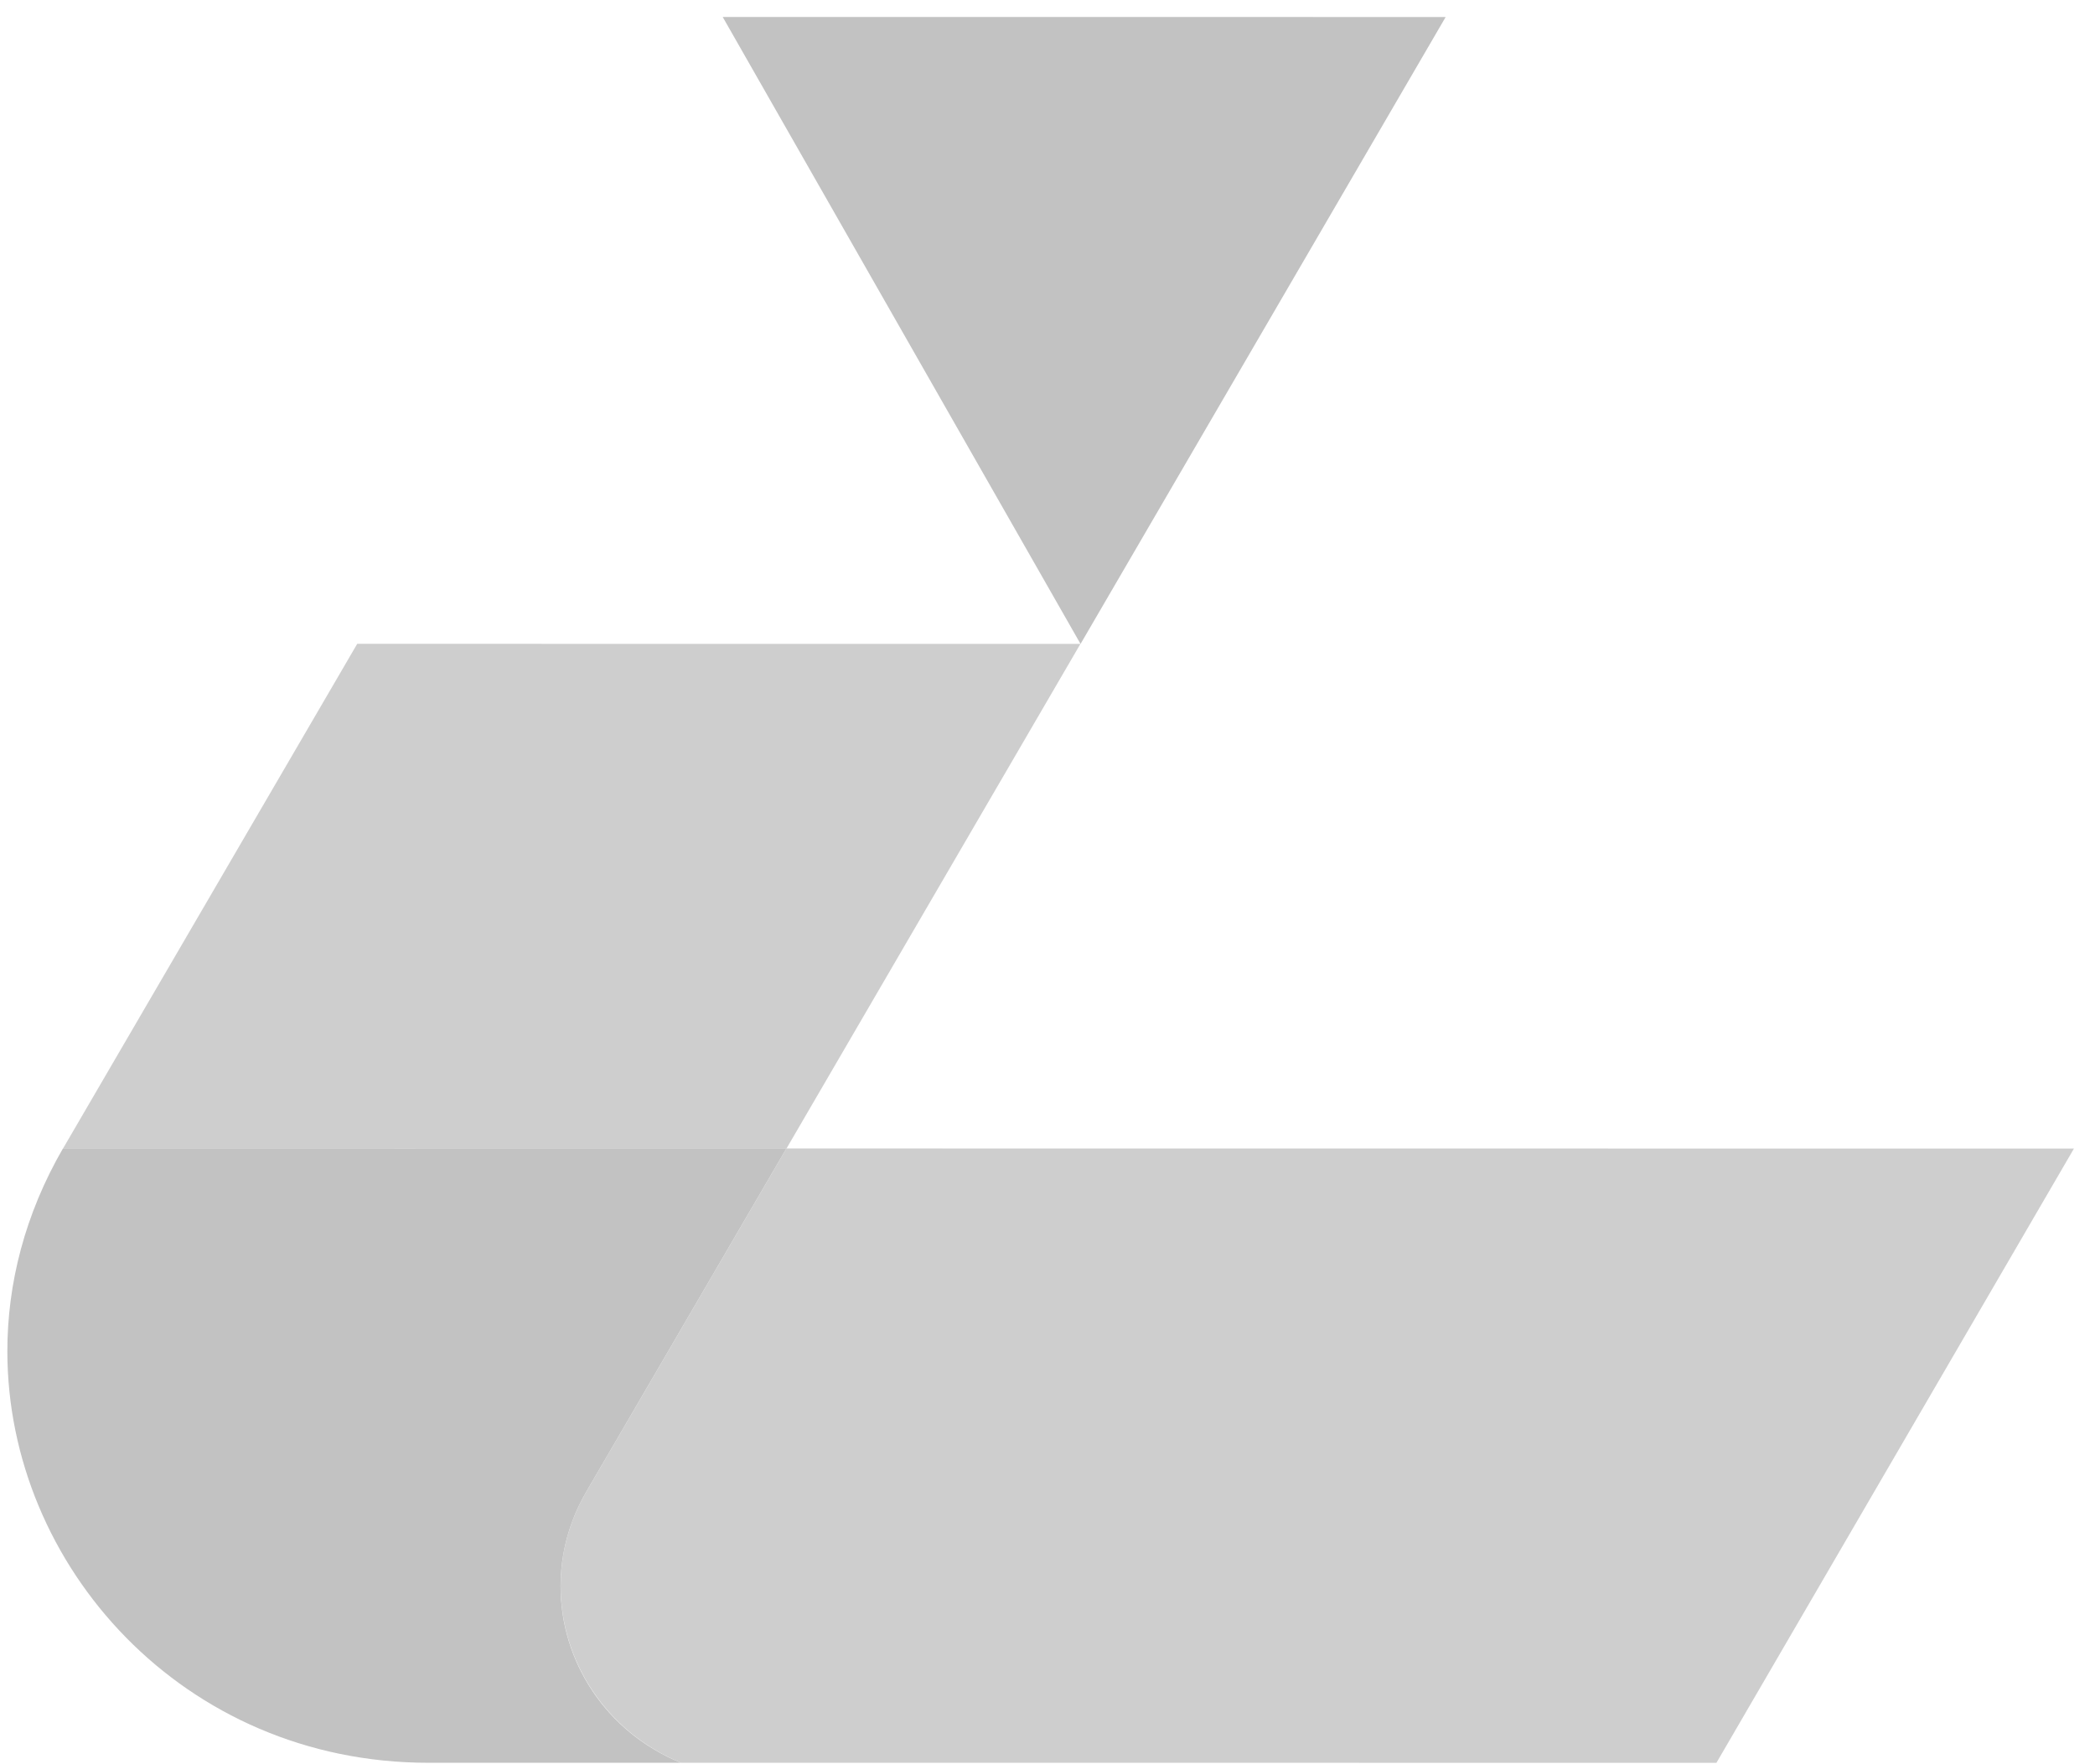 <svg width="57" height="48" viewBox="0 0 57 48" fill="none" xmlns="http://www.w3.org/2000/svg">
  <path d="M39.333 0.463L29.399 17.52L19.663 0.462L39.333 0.463Z" fill="#C2C2C2" />
  <path
    d="M18.524 47.961L11.656 47.961C4.99 47.96 0.202 42.606 0.2 36.767C0.199 34.929 0.677 33.037 1.712 31.248L21.394 31.25L15.954 40.582C15.476 41.402 15.251 42.288 15.251 43.157C15.252 45.177 16.458 47.114 18.524 47.961Z"
    fill="#C2C2C2" />
  <path opacity="0.8"
    d="M29.396 17.518L21.396 31.253L1.713 31.251L9.719 17.517L29.396 17.518Z"
    fill="#C2C2C2" />
  <path opacity="0.8"
    d="M56.427 31.25L46.7 47.962L18.527 47.96C16.466 47.112 15.254 45.169 15.253 43.155C15.253 42.28 15.478 41.4 15.956 40.58L21.396 31.247L56.422 31.25L56.427 31.25Z"
    fill="#C2C2C2" />
</svg>